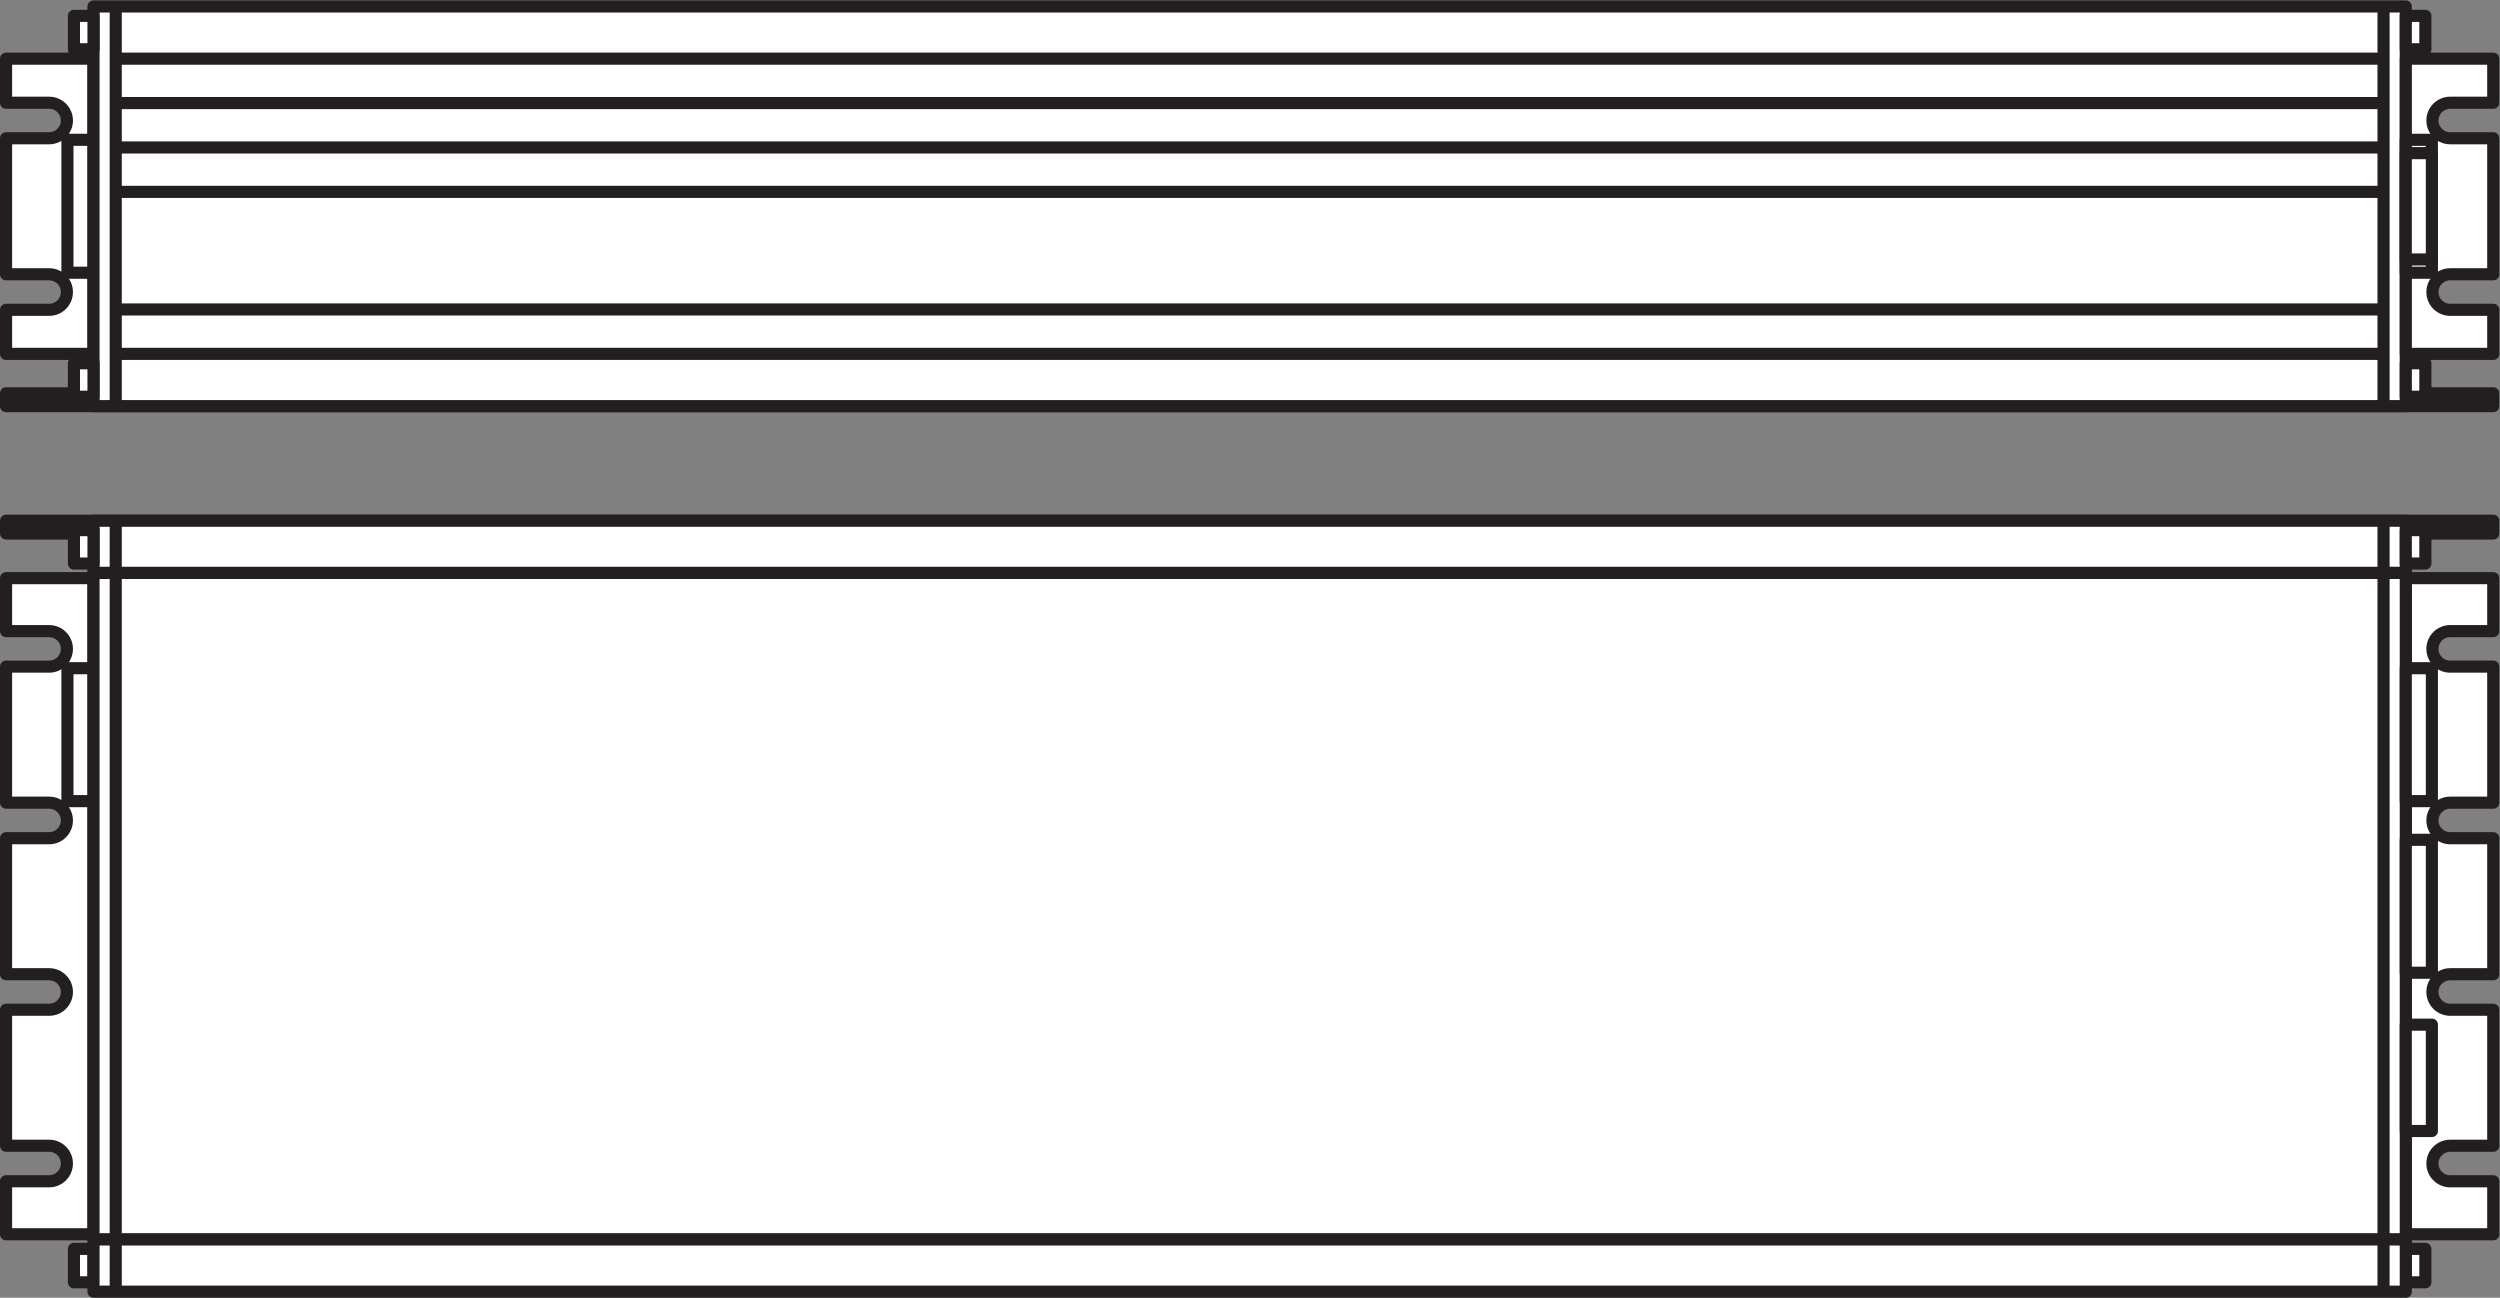 <?xml version="1.0" encoding="UTF-8" standalone="no"?>
<svg
   xmlns:dc="http://purl.org/dc/elements/1.1/"
   xmlns:cc="http://creativecommons.org/ns#"
   xmlns:rdf="http://www.w3.org/1999/02/22-rdf-syntax-ns#"
   xmlns:svg="http://www.w3.org/2000/svg"
   xmlns="http://www.w3.org/2000/svg"
   viewBox="0 0 194.773 101.107"
   height="101.107"
   width="194.773"
   xml:space="preserve"
   id="svg2"
   version="1.1"><rect x="0" y="0" width="194.773" height="101.107" fill="#808080" stroke="none"/><defs
     id="defs6" /><g
     transform="matrix(1.333,0,0,-1.333,0,101.107)"
     id="g10"><g
       transform="scale(0.1)"
       id="g12"><path
         id="path14"
         style="fill:#ffffff;fill-opacity:1;fill-rule:nonzero;stroke:none"
         d="m 1457.22,420.586 v -30.961 h -25.17 c -5.73,0 -10.38,-4.648 -10.38,-10.383 0,-5.73 4.65,-10.371 10.38,-10.371 h 25.17 v -79.523 h -25.17 c -5.73,0 -10.38,-4.649 -10.38,-10.395 0,-5.719 4.65,-10.367 10.38,-10.367 h 25.17 v -79.492 h -25.17 c -5.73,0 -10.38,-4.649 -10.38,-10.371 0,-5.743 4.65,-10.395 10.38,-10.395 h 25.17 V 88.84 h -25.17 c -5.73,0 -10.38,-4.648 -10.38,-10.371 0,-5.723 4.65,-10.391 10.38,-10.391 h 25.17 V 37.102 h -51.1 V 420.586 h 51.1" /><path
         id="path16"
         style="fill:none;stroke:#231f20;stroke-width:7.087;stroke-linecap:butt;stroke-linejoin:round;stroke-miterlimit:4;stroke-dasharray:none;stroke-opacity:1"
         d="m 1457.22,420.586 v -30.961 h -25.17 c -5.73,0 -10.38,-4.648 -10.38,-10.383 0,-5.73 4.65,-10.371 10.38,-10.371 h 25.17 v -79.523 h -25.17 c -5.73,0 -10.38,-4.649 -10.38,-10.395 0,-5.719 4.65,-10.367 10.38,-10.367 h 25.17 v -79.492 h -25.17 c -5.73,0 -10.38,-4.649 -10.38,-10.371 0,-5.743 4.65,-10.395 10.38,-10.395 h 25.17 V 88.84 h -25.17 c -5.73,0 -10.38,-4.648 -10.38,-10.371 0,-5.723 4.65,-10.391 10.38,-10.391 h 25.17 V 37.102 h -51.1 V 420.586 Z" /><path
         id="path18"
         style="fill:#231f20;fill-opacity:1;fill-rule:nonzero;stroke:none"
         d="M 1457.22,521.133 H 3.543 v 7.484 H 1457.22 v -7.484" /><path
         id="path20"
         style="fill:none;stroke:#231f20;stroke-width:7.087;stroke-linecap:butt;stroke-linejoin:round;stroke-miterlimit:4;stroke-dasharray:none;stroke-opacity:1"
         d="M 1457.22,521.133 H 3.543 v 7.484 H 1457.22 Z" /><path
         id="path22"
         style="fill:#231f20;fill-opacity:1;fill-rule:nonzero;stroke:none"
         d="M 1457.22,446.676 H 3.543 v 7.476 H 1457.22 v -7.476" /><path
         id="path24"
         style="fill:none;stroke:#231f20;stroke-width:7.087;stroke-linecap:butt;stroke-linejoin:round;stroke-miterlimit:4;stroke-dasharray:none;stroke-opacity:1"
         d="M 1457.22,446.676 H 3.543 v 7.476 H 1457.22 Z" /><path
         id="path26"
         style="fill:#ffffff;fill-opacity:1;fill-rule:nonzero;stroke:none"
         d="M 3.543,420.586 V 389.625 H 28.715 c 5.734,0 10.383,-4.648 10.383,-10.383 0,-5.73 -4.649,-10.371 -10.383,-10.371 H 3.543 V 289.348 H 28.715 c 5.734,0 10.383,-4.649 10.383,-10.395 0,-5.719 -4.649,-10.367 -10.383,-10.367 H 3.543 V 189.094 H 28.715 c 5.734,0 10.383,-4.649 10.383,-10.371 0,-5.743 -4.649,-10.395 -10.383,-10.395 H 3.543 V 88.84 H 28.715 c 5.734,0 10.383,-4.648 10.383,-10.371 0,-5.723 -4.649,-10.391 -10.383,-10.391 H 3.543 V 37.102 H 54.656 V 420.586 H 3.543" /><path
         id="path28"
         style="fill:none;stroke:#231f20;stroke-width:7.087;stroke-linecap:butt;stroke-linejoin:round;stroke-miterlimit:4;stroke-dasharray:none;stroke-opacity:1"
         d="M 3.543,420.586 V 389.625 H 28.715 c 5.734,0 10.383,-4.648 10.383,-10.383 0,-5.73 -4.649,-10.371 -10.383,-10.371 H 3.543 V 289.348 H 28.715 c 5.734,0 10.383,-4.649 10.383,-10.395 0,-5.719 -4.649,-10.367 -10.383,-10.367 H 3.543 V 189.094 H 28.715 c 5.734,0 10.383,-4.649 10.383,-10.371 0,-5.743 -4.649,-10.395 -10.383,-10.395 H 3.543 V 88.84 H 28.715 c 5.734,0 10.383,-4.648 10.383,-10.371 0,-5.723 -4.649,-10.391 -10.383,-10.391 H 3.543 V 37.102 H 54.656 V 420.586 Z" /><path
         id="path30"
         style="fill:#ffffff;fill-opacity:1;fill-rule:nonzero;stroke:none"
         d="M 54.676,290.266 H 39.418 v 77.687 h 15.258 v -77.687" /><path
         id="path32"
         style="fill:none;stroke:#231f20;stroke-width:7.087;stroke-linecap:butt;stroke-linejoin:round;stroke-miterlimit:4;stroke-dasharray:none;stroke-opacity:1"
         d="M 54.676,290.266 H 39.418 v 77.687 h 15.258 z" /><path
         id="path34"
         style="fill:#ffffff;fill-opacity:1;fill-rule:nonzero;stroke:none"
         d="M 3.543,724.203 V 698.441 H 28.715 c 5.734,0 10.383,-4.648 10.383,-10.378 0,-5.727 -4.649,-10.372 -10.383,-10.372 H 3.543 V 598.184 H 28.715 c 5.734,0 10.383,-4.649 10.383,-10.379 0,-5.735 -4.649,-10.383 -10.383,-10.383 H 3.543 V 551.656 H 54.656 V 724.203 H 3.543" /><path
         id="path36"
         style="fill:none;stroke:#231f20;stroke-width:7.087;stroke-linecap:butt;stroke-linejoin:round;stroke-miterlimit:4;stroke-dasharray:none;stroke-opacity:1"
         d="M 3.543,724.203 V 698.441 H 28.715 c 5.734,0 10.383,-4.648 10.383,-10.378 0,-5.727 -4.649,-10.372 -10.383,-10.372 H 3.543 V 598.184 H 28.715 c 5.734,0 10.383,-4.649 10.383,-10.379 0,-5.735 -4.649,-10.383 -10.383,-10.383 H 3.543 V 551.656 H 54.656 v 172.547 z" /><path
         id="path38"
         style="fill:#ffffff;fill-opacity:1;fill-rule:nonzero;stroke:none"
         d="M 54.676,599.082 H 39.418 v 77.691 h 15.258 v -77.691" /><path
         id="path40"
         style="fill:none;stroke:#231f20;stroke-width:7.087;stroke-linecap:butt;stroke-linejoin:round;stroke-miterlimit:4;stroke-dasharray:none;stroke-opacity:1"
         d="M 54.676,599.082 H 39.418 v 77.691 h 15.258 z" /><path
         id="path42"
         style="fill:#ffffff;fill-opacity:1;fill-rule:nonzero;stroke:none"
         d="M 1406.1,423.633 H 54.656 v 30.519 H 1406.1 v -30.519" /><path
         id="path44"
         style="fill:none;stroke:#231f20;stroke-width:7.087;stroke-linecap:butt;stroke-linejoin:round;stroke-miterlimit:4;stroke-dasharray:none;stroke-opacity:1"
         d="M 1406.1,423.633 H 54.656 v 30.519 H 1406.1 Z" /><path
         id="path46"
         style="fill:#ffffff;fill-opacity:1;fill-rule:nonzero;stroke:none"
         d="M 1406.1,34.055 H 54.656 V 423.633 H 1406.1 V 34.055" /><path
         id="path48"
         style="fill:none;stroke:#231f20;stroke-width:7.087;stroke-linecap:butt;stroke-linejoin:round;stroke-miterlimit:4;stroke-dasharray:none;stroke-opacity:1"
         d="M 1406.1,34.055 H 54.656 V 423.633 H 1406.1 Z" /><path
         id="path50"
         style="fill:#ffffff;fill-opacity:1;fill-rule:nonzero;stroke:none"
         d="m 43.215,429.133 h 11.441 v 19.523 H 43.215 v -19.523" /><path
         id="path52"
         style="fill:none;stroke:#231f20;stroke-width:7.087;stroke-linecap:butt;stroke-linejoin:round;stroke-miterlimit:4;stroke-dasharray:none;stroke-opacity:1"
         d="m 43.215,429.133 h 11.441 v 19.523 H 43.215 Z" /><path
         id="path54"
         style="fill:#ffffff;fill-opacity:1;fill-rule:nonzero;stroke:none"
         d="M 43.215,9.035 H 54.656 V 28.566 H 43.215 V 9.035" /><path
         id="path56"
         style="fill:none;stroke:#231f20;stroke-width:7.087;stroke-linecap:butt;stroke-linejoin:round;stroke-miterlimit:4;stroke-dasharray:none;stroke-opacity:1"
         d="M 43.215,9.035 H 54.656 V 28.566 H 43.215 Z" /><path
         id="path58"
         style="fill:#ffffff;fill-opacity:1;fill-rule:nonzero;stroke:none"
         d="m 1406.1,429.133 h 11.44 v 19.523 h -11.44 v -19.523" /><path
         id="path60"
         style="fill:none;stroke:#231f20;stroke-width:7.087;stroke-linecap:butt;stroke-linejoin:round;stroke-miterlimit:4;stroke-dasharray:none;stroke-opacity:1"
         d="m 1406.1,429.133 h 11.44 v 19.523 h -11.44 z" /><path
         id="path62"
         style="fill:#ffffff;fill-opacity:1;fill-rule:nonzero;stroke:none"
         d="m 1406.1,9.035 h 11.44 V 28.566 H 1406.1 V 9.035" /><path
         id="path64"
         style="fill:none;stroke:#231f20;stroke-width:7.087;stroke-linecap:butt;stroke-linejoin:round;stroke-miterlimit:4;stroke-dasharray:none;stroke-opacity:1"
         d="m 1406.1,9.035 h 11.44 V 28.566 h -11.44 z" /><path
         id="path66"
         style="fill:#ffffff;fill-opacity:1;fill-rule:nonzero;stroke:none"
         d="m 1406.1,290.266 h 15.25 v 77.687 h -15.25 v -77.687" /><path
         id="path68"
         style="fill:none;stroke:#231f20;stroke-width:7.087;stroke-linecap:butt;stroke-linejoin:round;stroke-miterlimit:4;stroke-dasharray:none;stroke-opacity:1"
         d="m 1406.1,290.266 h 15.25 v 77.687 h -15.25 z" /><path
         id="path70"
         style="fill:#ffffff;fill-opacity:1;fill-rule:nonzero;stroke:none"
         d="m 1406.1,189.973 h 15.25 v 77.691 h -15.25 v -77.691" /><path
         id="path72"
         style="fill:none;stroke:#231f20;stroke-width:7.087;stroke-linecap:butt;stroke-linejoin:round;stroke-miterlimit:4;stroke-dasharray:none;stroke-opacity:1"
         d="m 1406.1,189.973 h 15.25 v 77.691 h -15.25 z" /><path
         id="path74"
         style="fill:#ffffff;fill-opacity:1;fill-rule:nonzero;stroke:none"
         d="M 1406.1,34.055 H 54.656 V 3.547 H 1406.1 V 34.055" /><path
         id="path76"
         style="fill:none;stroke:#231f20;stroke-width:7.087;stroke-linecap:butt;stroke-linejoin:round;stroke-miterlimit:4;stroke-dasharray:none;stroke-opacity:1"
         d="M 1406.1,34.055 H 54.656 V 3.547 H 1406.1 Z" /><path
         id="path78"
         style="fill:#ffffff;fill-opacity:1;fill-rule:nonzero;stroke:none"
         d="M 1406.09,754.723 H 54.652 V 521.133 H 1406.09 v 233.59" /><path
         id="path80"
         style="fill:none;stroke:#231f20;stroke-width:7.087;stroke-linecap:butt;stroke-linejoin:round;stroke-miterlimit:4;stroke-dasharray:none;stroke-opacity:1"
         d="M 1406.09,754.723 H 54.652 V 521.133 H 1406.09 Z" /><path
         id="path82"
         style="fill:#ffffff;fill-opacity:1;fill-rule:nonzero;stroke:none"
         d="m 1457.22,724.203 v -25.762 h -25.17 c -5.73,0 -10.38,-4.648 -10.38,-10.378 0,-5.727 4.65,-10.372 10.38,-10.372 h 25.17 v -79.507 h -25.17 c -5.73,0 -10.38,-4.649 -10.38,-10.379 0,-5.735 4.65,-10.383 10.38,-10.383 h 25.17 v -25.766 h -51.1 v 172.547 h 51.1" /><path
         id="path84"
         style="fill:none;stroke:#231f20;stroke-width:7.087;stroke-linecap:butt;stroke-linejoin:round;stroke-miterlimit:4;stroke-dasharray:none;stroke-opacity:1"
         d="m 1457.22,724.203 v -25.762 h -25.17 c -5.73,0 -10.38,-4.648 -10.38,-10.378 0,-5.727 4.65,-10.372 10.38,-10.372 h 25.17 v -79.507 h -25.17 c -5.73,0 -10.38,-4.649 -10.38,-10.379 0,-5.735 4.65,-10.383 10.38,-10.383 h 25.17 v -25.766 h -51.1 v 172.547 z" /><path
         id="path86"
         style="fill:#ffffff;fill-opacity:1;fill-rule:nonzero;stroke:none"
         d="m 43.215,729.699 h 11.441 v 19.524 H 43.215 v -19.524" /><path
         id="path88"
         style="fill:none;stroke:#231f20;stroke-width:7.087;stroke-linecap:butt;stroke-linejoin:round;stroke-miterlimit:4;stroke-dasharray:none;stroke-opacity:1"
         d="m 43.215,729.699 h 11.441 v 19.524 H 43.215 Z" /><path
         id="path90"
         style="fill:#ffffff;fill-opacity:1;fill-rule:nonzero;stroke:none"
         d="m 1406.1,729.699 h 11.44 v 19.524 h -11.44 v -19.524" /><path
         id="path92"
         style="fill:none;stroke:#231f20;stroke-width:7.087;stroke-linecap:butt;stroke-linejoin:round;stroke-miterlimit:4;stroke-dasharray:none;stroke-opacity:1"
         d="m 1406.1,729.699 h 11.44 v 19.524 h -11.44 z" /><path
         id="path94"
         style="fill:#ffffff;fill-opacity:1;fill-rule:nonzero;stroke:none"
         d="m 43.215,526.633 h 11.441 v 19.531 H 43.215 v -19.531" /><path
         id="path96"
         style="fill:none;stroke:#231f20;stroke-width:7.087;stroke-linecap:butt;stroke-linejoin:round;stroke-miterlimit:4;stroke-dasharray:none;stroke-opacity:1"
         d="m 43.215,526.633 h 11.441 v 19.531 H 43.215 Z" /><path
         id="path98"
         style="fill:#ffffff;fill-opacity:1;fill-rule:nonzero;stroke:none"
         d="m 1406.1,526.633 h 11.44 v 19.531 h -11.44 v -19.531" /><path
         id="path100"
         style="fill:none;stroke:#231f20;stroke-width:7.087;stroke-linecap:butt;stroke-linejoin:round;stroke-miterlimit:4;stroke-dasharray:none;stroke-opacity:1"
         d="m 1406.1,526.633 h 11.44 v 19.531 h -11.44 z" /><path
         id="path102"
         style="fill:#ffffff;fill-opacity:1;fill-rule:nonzero;stroke:none"
         d="m 1406.1,599.082 h 15.25 v 77.691 h -15.25 v -77.691" /><path
         id="path104"
         style="fill:none;stroke:#231f20;stroke-width:7.087;stroke-linecap:butt;stroke-linejoin:round;stroke-miterlimit:4;stroke-dasharray:none;stroke-opacity:1"
         d="m 1406.1,599.082 h 15.25 v 77.691 h -15.25 z" /><path
         id="path106"
         style="fill:#ffffff;fill-opacity:1;fill-rule:nonzero;stroke:none"
         d="m 1406.1,97.453 h 15.25 V 159.621 H 1406.1 V 97.453" /><path
         id="path108"
         style="fill:none;stroke:#231f20;stroke-width:7.087;stroke-linecap:butt;stroke-linejoin:round;stroke-miterlimit:4;stroke-dasharray:none;stroke-opacity:1"
         d="m 1406.1,97.453 h 15.25 v 62.168 h -15.25 z" /><path
         id="path110"
         style="fill:#ffffff;fill-opacity:1;fill-rule:nonzero;stroke:none"
         d="m 1406.1,606.852 h 15.25 v 62.152 h -15.25 v -62.152" /><path
         id="path112"
         style="fill:none;stroke:#231f20;stroke-width:7.087;stroke-linecap:butt;stroke-linejoin:round;stroke-miterlimit:4;stroke-dasharray:none;stroke-opacity:1"
         d="m 1406.1,606.852 h 15.25 v 62.152 h -15.25 z" /><path
         id="path114"
         style="fill:#ffffff;fill-opacity:1;fill-rule:nonzero;stroke:none"
         d="m 67.641,521.133 v 233.59" /><path
         id="path116"
         style="fill:none;stroke:#231f20;stroke-width:7.087;stroke-linecap:butt;stroke-linejoin:round;stroke-miterlimit:4;stroke-dasharray:none;stroke-opacity:1"
         d="m 67.641,521.133 v 233.59" /><path
         id="path118"
         style="fill:#ffffff;fill-opacity:1;fill-rule:nonzero;stroke:none"
         d="M 67.641,3.547 V 454.152" /><path
         id="path120"
         style="fill:none;stroke:#231f20;stroke-width:7.087;stroke-linecap:butt;stroke-linejoin:round;stroke-miterlimit:4;stroke-dasharray:none;stroke-opacity:1"
         d="M 67.641,3.547 V 454.152" /><path
         id="path122"
         style="fill:#ffffff;fill-opacity:1;fill-rule:nonzero;stroke:none"
         d="m 1393.1,521.133 v 233.59" /><path
         id="path124"
         style="fill:none;stroke:#231f20;stroke-width:7.087;stroke-linecap:butt;stroke-linejoin:round;stroke-miterlimit:4;stroke-dasharray:none;stroke-opacity:1"
         d="m 1393.1,521.133 v 233.59" /><path
         id="path126"
         style="fill:#ffffff;fill-opacity:1;fill-rule:nonzero;stroke:none"
         d="M 1393.1,3.547 V 454.152" /><path
         id="path128"
         style="fill:none;stroke:#231f20;stroke-width:7.087;stroke-linecap:butt;stroke-linejoin:round;stroke-miterlimit:4;stroke-dasharray:none;stroke-opacity:1"
         d="M 1393.1,3.547 V 454.152" /><path
         id="path130"
         style="fill:#ffffff;fill-opacity:1;fill-rule:nonzero;stroke:none"
         d="M 67.641,551.656 H 1393.1" /><path
         id="path132"
         style="fill:none;stroke:#231f20;stroke-width:7.087;stroke-linecap:butt;stroke-linejoin:round;stroke-miterlimit:4;stroke-dasharray:none;stroke-opacity:1"
         d="M 67.641,551.656 H 1393.1" /><path
         id="path134"
         style="fill:#ffffff;fill-opacity:1;fill-rule:nonzero;stroke:none"
         d="M 67.641,577.609 H 1393.1" /><path
         id="path136"
         style="fill:none;stroke:#231f20;stroke-width:7.087;stroke-linecap:butt;stroke-linejoin:round;stroke-miterlimit:4;stroke-dasharray:none;stroke-opacity:1"
         d="M 67.641,577.609 H 1393.1" /><path
         id="path138"
         style="fill:#ffffff;fill-opacity:1;fill-rule:nonzero;stroke:none"
         d="M 67.641,724.203 H 1393.1" /><path
         id="path140"
         style="fill:none;stroke:#231f20;stroke-width:7.087;stroke-linecap:butt;stroke-linejoin:round;stroke-miterlimit:4;stroke-dasharray:none;stroke-opacity:1"
         d="M 67.641,724.203 H 1393.1" /><path
         id="path142"
         style="fill:#ffffff;fill-opacity:1;fill-rule:nonzero;stroke:none"
         d="M 67.641,698.254 H 1393.1" /><path
         id="path144"
         style="fill:none;stroke:#231f20;stroke-width:7.087;stroke-linecap:butt;stroke-linejoin:round;stroke-miterlimit:4;stroke-dasharray:none;stroke-opacity:1"
         d="M 67.641,698.254 H 1393.1" /><path
         id="path146"
         style="fill:#ffffff;fill-opacity:1;fill-rule:nonzero;stroke:none"
         d="M 67.641,672.301 H 1393.1" /><path
         id="path148"
         style="fill:none;stroke:#231f20;stroke-width:7.087;stroke-linecap:butt;stroke-linejoin:round;stroke-miterlimit:4;stroke-dasharray:none;stroke-opacity:1"
         d="M 67.641,672.301 H 1393.1" /><path
         id="path150"
         style="fill:#ffffff;fill-opacity:1;fill-rule:nonzero;stroke:none"
         d="M 67.641,646.348 H 1393.1" /><path
         id="path152"
         style="fill:none;stroke:#231f20;stroke-width:7.087;stroke-linecap:butt;stroke-linejoin:round;stroke-miterlimit:4;stroke-dasharray:none;stroke-opacity:1"
         d="M 67.641,646.348 H 1393.1" /></g></g></svg>